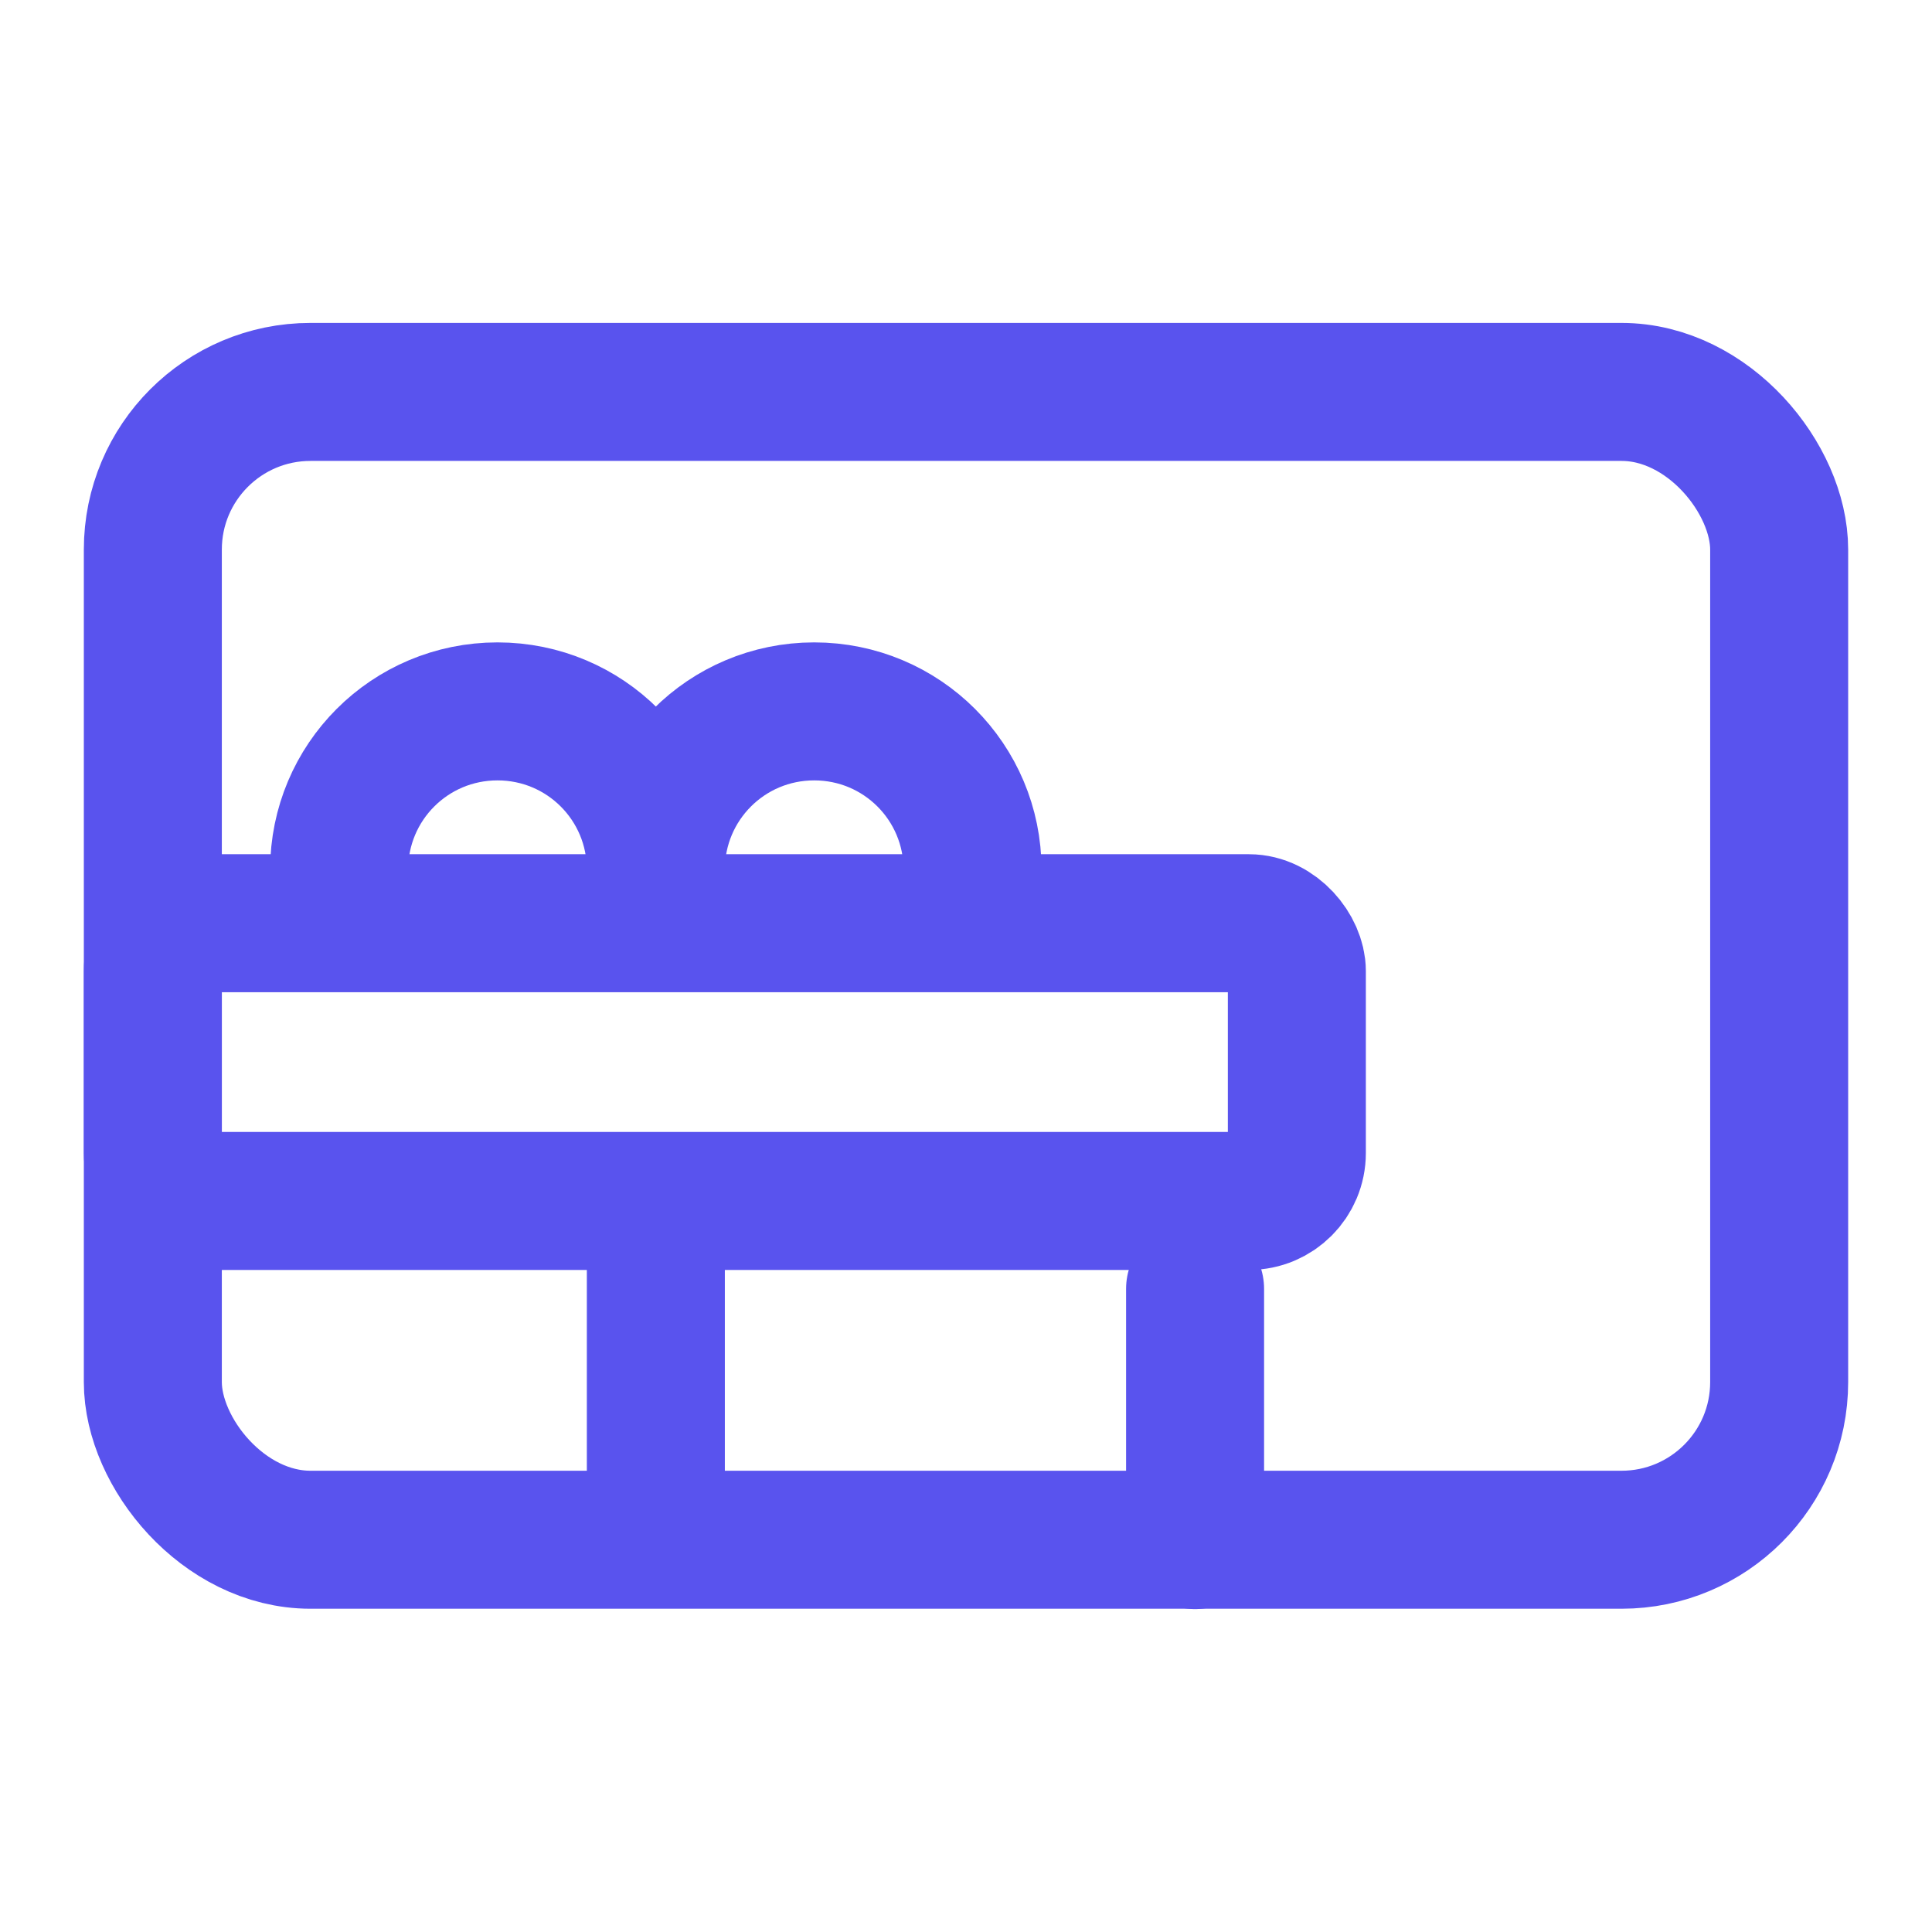 <?xml version="1.0" encoding="UTF-8"?>
<svg id="Layer_1" data-name="Layer 1" xmlns="http://www.w3.org/2000/svg" viewBox="0 0 56 56">
  <defs>
    <style>
      .cls-1 {
        fill: none;
        stroke: #5953ee;
        stroke-linecap: round;
        stroke-linejoin: round;
        stroke-width: 4px;
      }
    </style>
  </defs>
  <g id="Layer_1-2" data-name="Layer 1-2">
    <rect class="cls-1" x="4.43" y="26.76" width="33.16" height="8.05" rx="1.39" ry="1.39"/>
    <path class="cls-1" d="m34.64,37.36v7.28"/>
    <path class="cls-1" d="m19.01,25.21c0-2.54,2.05-4.59,4.59-4.59h0c2.54,0,4.59,2.05,4.59,4.59"/>
    <line class="cls-1" x1="19.01" y1="35.38" x2="19.01" y2="44.27"/>
    <path class="cls-1" d="m9.83,25.21c0-2.54,2.05-4.59,4.59-4.59h0c2.54,0,4.59,2.05,4.59,4.59"/>
    <rect class="cls-1" x="4.43" y="11.36" width="47.14" height="33.27" rx="4.57" ry="4.57"/>
  </g>
</svg>